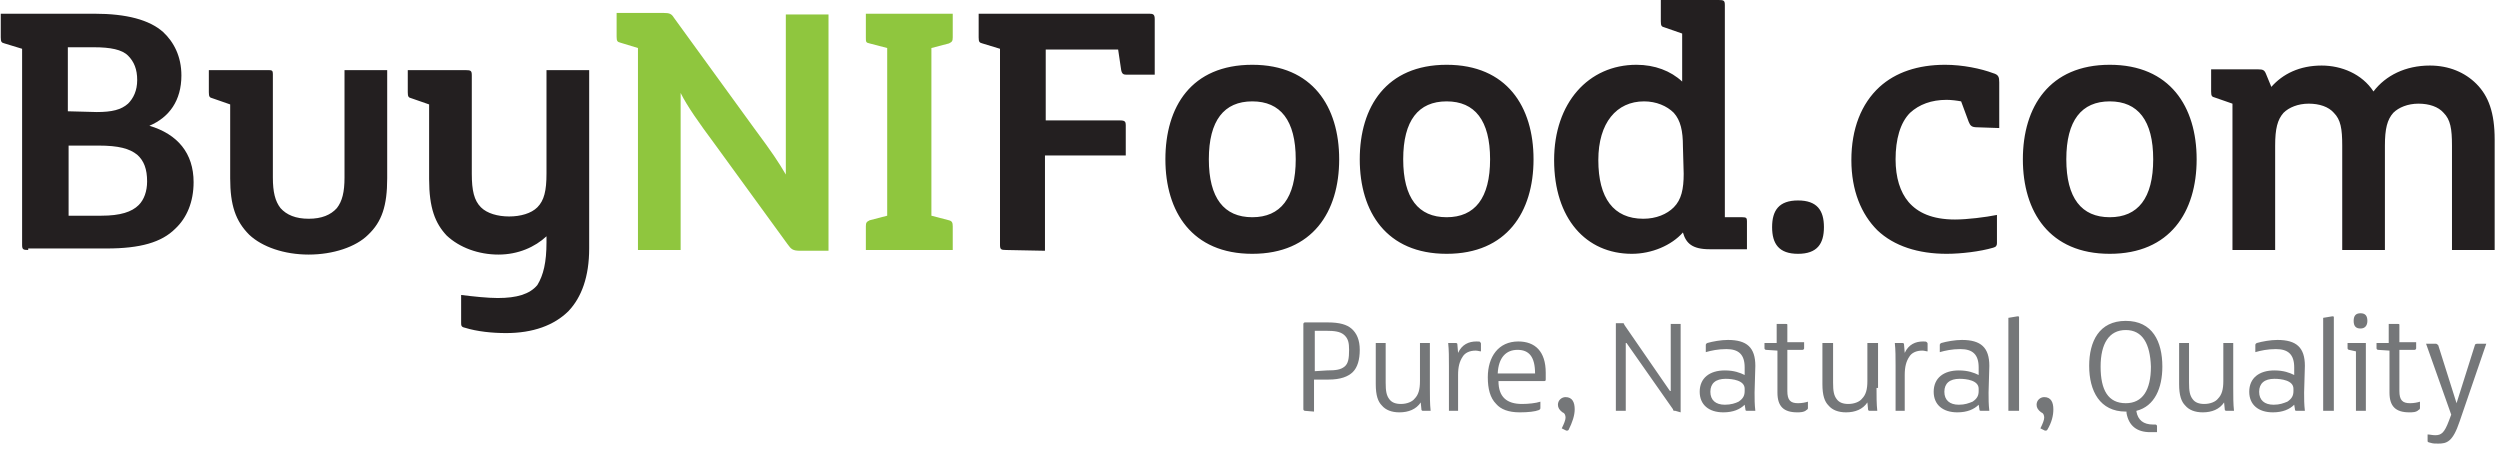 <svg xmlns="http://www.w3.org/2000/svg" width="328" height="59" viewBox="0 0 328 59">
  <g fill="none">
    <g fill="#231F20" transform="translate(0 1)">
      <path d="M3.7 31.8C3 31.8 2.9 31.7 2.9 31.1L2.9 5.4.6 4.7C.2 4.6.1 4.5.1 3.9L.1.8 12.4.8C16.6.8 19.6 1.6 21.4 3.2 22.8 4.5 23.8 6.4 23.8 8.9 23.8 12.2 22.2 14.4 19.6 15.5 23.3 16.6 25.4 19.1 25.4 22.9 25.4 25.5 24.5 27.6 23 29 21.2 30.8 18.4 31.6 14 31.6L3.7 31.6 3.7 31.8zM12.7 13.7C14.7 13.7 15.9 13.4 16.8 12.6 17.5 11.9 18 10.9 18 9.5 18 8.1 17.6 7.1 16.8 6.3 16 5.5 14.5 5.2 12.3 5.2L8.9 5.2 8.9 13.6 12.7 13.7zM13.3 27.3C15.8 27.3 17.3 26.8 18.2 25.9 18.9 25.2 19.3 24.1 19.3 22.8 19.3 21.2 18.9 20.1 18 19.3 17 18.5 15.6 18.1 12.9 18.1L9 18.1 9 27.3C9 27.3 13.3 27.3 13.3 27.3zM45.2 8.2L50.8 8.2 50.8 22.4C50.8 26 50.1 28.1 48.3 29.8 46.7 31.4 43.7 32.4 40.5 32.4 37.3 32.4 34.4 31.4 32.7 29.8 30.9 28 30.2 25.9 30.2 22.4L30.2 12.7 27.9 11.9C27.5 11.8 27.4 11.7 27.4 11.1L27.4 8.2 35.3 8.2C35.7 8.2 35.8 8.3 35.8 8.7L35.8 22.3C35.8 24.2 36.1 25.4 36.8 26.3 37.6 27.2 38.8 27.7 40.5 27.7 42.2 27.7 43.4 27.2 44.2 26.3 44.9 25.4 45.2 24.2 45.2 22.3L45.2 8.2zM71.7 30.8L71.7 30C70.2 31.4 68 32.4 65.4 32.4 62.8 32.4 60.3 31.5 58.6 29.9 57.1 28.3 56.3 26.3 56.3 22.5L56.3 12.7 54 11.9C53.6 11.8 53.5 11.7 53.5 11.1L53.5 8.2 61.1 8.2C61.8 8.2 61.9 8.3 61.9 8.9L61.9 21.8C61.9 24 62.2 25.3 63.1 26.2 63.9 27 65.3 27.4 66.8 27.4 68.3 27.4 69.7 27 70.5 26.2 71.4 25.3 71.7 24 71.7 21.8L71.7 8.2 77.3 8.2 77.3 31.6C77.3 35.3 76.3 38 74.6 39.8 72.7 41.7 69.9 42.7 66.4 42.7 64.6 42.7 62.6 42.5 61 42 60.5 41.9 60.5 41.7 60.5 41.3L60.5 37.7C62.1 37.9 64 38.1 65.3 38.1 67.8 38.1 69.5 37.6 70.5 36.4 71.3 35.1 71.7 33.4 71.7 30.8z"/>
    </g>
    <g fill="#8FC63E" transform="translate(80 1)">
      <path d="M19 15.9C21.3 19 22.1 20.2 23.1 21.9L23.1.9 28.7.9 28.7 31.9 25 31.9C24 31.9 23.8 31.7 23.3 31L13.7 17.8C11.7 15.1 10.2 13 9.3 11.2L9.3 31.8 3.7 31.8 3.7 5.3 1.4 4.6C1 4.5.9 4.4.9 3.8L.9.7 7.1.7C7.8.7 8.1.8 8.4 1.3L19 15.9zM33.6 28.7C33.6 28.2 33.7 28.1 34.1 27.9L36.4 27.3 36.4 5.3 34.1 4.7C33.6 4.6 33.6 4.5 33.6 3.9L33.6.8 45 .8 45 3.9C45 4.4 44.9 4.5 44.5 4.7L42.2 5.3 42.2 27.3 44.5 27.9C44.9 28 45 28.2 45 28.7L45 31.8 33.6 31.8 33.6 28.7z"/>
    </g>
    <path fill="#231F20" d="M132,32.8 C131.3,32.8 131.2,32.7 131.2,32.1 L131.2,6.4 L128.9,5.7 C128.5,5.6 128.4,5.5 128.4,4.9 L128.4,1.8 L150.8,1.8 C151.3,1.8 151.5,1.9 151.5,2.5 L151.5,9.8 L147.8,9.8 C147.4,9.8 147.2,9.7 147.1,9.2 L146.7,6.5 L137.2,6.5 L137.2,15.8 L147,15.8 C147.6,15.8 147.7,16 147.7,16.4 L147.7,20.4 L137.1,20.4 L137.1,32.9 L132,32.8 Z"/>
    <g fill="#231F20" transform="translate(152)">
      <path d="M12.3 8.5C20.2 8.5 23.7 14 23.7 20.9 23.7 27.8 20.2 33.3 12.3 33.3 4.4 33.3.9 27.8.9 20.9.9 14 4.3 8.5 12.3 8.5zM12.3 13.3C8.6 13.3 6.6 15.8 6.6 20.9 6.6 26 8.6 28.5 12.3 28.5 16 28.5 18 26 18 20.9 18 15.8 16 13.3 12.3 13.3zM37.8 8.5C45.7 8.5 49.2 14 49.2 20.9 49.2 27.8 45.7 33.3 37.8 33.3 29.9 33.3 26.4 27.8 26.4 20.9 26.4 14 29.9 8.5 37.8 8.5zM37.8 13.3C34.1 13.3 32.1 15.8 32.1 20.9 32.1 26 34.1 28.5 37.8 28.5 41.5 28.5 43.5 26 43.5 20.9 43.5 15.8 41.5 13.3 37.8 13.3zM62.1 33.3C56.1 33.3 51.9 28.7 51.9 21 51.9 13.5 56.4 8.5 62.7 8.5 65.1 8.5 67.2 9.3 68.7 10.7L68.7 4.4 66.4 3.6C66 3.5 65.9 3.4 65.9 2.8L65.9 0 73.5 0C74.2 0 74.3.1 74.3.7L74.3 28.5 76.6 28.5C77.1 28.5 77.2 28.6 77.2 29L77.2 32.7 72.3 32.7C70 32.7 69.2 31.9 68.8 30.5 67.3 32.2 64.7 33.3 62.1 33.3zM68.8 19.2C68.8 17.2 68.5 15.8 67.6 14.8 66.7 13.9 65.3 13.3 63.7 13.3 60.1 13.3 57.7 16.1 57.7 21 57.7 26 59.7 28.7 63.6 28.7 65.3 28.7 66.7 28.1 67.6 27.2 68.6 26.2 68.9 24.8 68.9 22.8L68.8 19.2zM83.9 33.3C81.4 33.3 80.5 32 80.5 29.8 80.5 27.6 81.4 26.3 83.9 26.3 86.4 26.3 87.3 27.6 87.3 29.8 87.3 32 86.4 33.3 83.9 33.3zM107.4 16.7C106.7 16.7 106.5 16.5 106.3 16L105.3 13.3C104.8 13.2 104 13.1 103.4 13.1 101.4 13.1 99.8 13.7 98.6 14.8 97.3 16.1 96.7 18.3 96.7 20.9 96.7 23.3 97.3 25.2 98.4 26.5 99.6 27.9 101.5 28.8 104.5 28.8 106.1 28.8 108.5 28.5 110 28.2L110 31.9C110 32.2 109.9 32.4 109.5 32.5 107.8 33 105.3 33.3 103.4 33.3 99.7 33.3 96.5 32.3 94.3 30.2 92.2 28.1 90.9 25 90.9 21 90.9 16.9 92.2 13.6 94.6 11.4 96.7 9.5 99.6 8.5 103.2 8.5 105.5 8.5 107.9 9 109.5 9.6 110.2 9.8 110.3 10.1 110.3 10.8L110.3 16.8 107.4 16.7zM124.8 8.5C132.7 8.5 136.2 14 136.2 20.9 136.2 27.8 132.7 33.3 124.8 33.3 116.9 33.3 113.4 27.8 113.4 20.9 113.4 14 116.9 8.5 124.8 8.5zM124.8 13.3C121.1 13.3 119.1 15.8 119.1 20.9 119.1 26 121.1 28.5 124.8 28.5 128.5 28.5 130.5 26 130.5 20.9 130.5 15.8 128.5 13.3 124.8 13.3zM160.9 32.8L155.3 32.8 155.3 19.1C155.3 16.9 155.1 15.7 154.2 14.8 153.5 14 152.3 13.6 150.9 13.6 149.5 13.6 148.3 14.1 147.6 14.8 146.8 15.7 146.5 16.9 146.5 19.1L146.5 32.8 140.9 32.8 140.9 13.6 138.6 12.8C138.2 12.7 138.1 12.6 138.1 12L138.1 9.1 144.3 9.1C144.9 9.1 145.1 9.2 145.3 9.7L146 11.4C147.5 9.7 149.7 8.6 152.6 8.6 155.2 8.6 157.9 9.7 159.4 12 161 9.9 163.6 8.6 166.8 8.6 169.3 8.6 171.4 9.5 172.9 11 174.5 12.6 175.3 14.8 175.3 18.3L175.3 32.8 169.7 32.8 169.7 19.1C169.7 16.9 169.5 15.7 168.6 14.8 167.9 14 166.7 13.6 165.3 13.6 163.9 13.6 162.7 14.1 162 14.8 161.2 15.7 160.9 16.9 160.9 19.1 160.9 19.2 160.9 32.8 160.9 32.8z"/>
    </g>
    <g fill="#757779" transform="translate(171 42)">
      <path d="M.2 11.9C.1 11.9 0 11.8 0 11.7L0 .5C0 .4.1.3.2.3L3.2.3C4.8.3 5.7.6 6.3 1.1 7 1.7 7.4 2.6 7.4 3.9 7.4 5.2 7.1 6.2 6.5 6.8 5.9 7.4 4.9 7.8 3.3 7.8L1.4 7.8 1.4 12 .2 11.9zM3.1 6.6C4.3 6.6 4.9 6.5 5.4 6.1 5.9 5.7 6 5 6 3.9 6 3 5.9 2.4 5.3 1.9 4.8 1.5 4.1 1.4 3 1.4L1.5 1.4 1.5 6.7 3.1 6.6zM16.6 8.9C16.6 10 16.6 11 16.7 11.9L15.7 11.9C15.6 11.9 15.6 11.9 15.5 11.8L15.4 10.8C14.8 11.7 13.8 12.1 12.6 12.1 11.6 12.1 10.8 11.8 10.3 11.2 9.8 10.7 9.5 9.9 9.5 8.4L9.5 3 10.8 3 10.8 8.2C10.8 9.3 10.9 9.9 11.3 10.4 11.6 10.8 12.1 11 12.8 11 13.6 11 14.3 10.7 14.6 10.3 15.1 9.8 15.3 9.1 15.3 8L15.3 3 16.6 3 16.6 8.9zM19.1 11.9L19.1 6C19.1 4.9 19.1 3.9 19 3L20 3C20.1 3 20.1 3 20.2 3.1L20.3 4.3C20.8 3.2 21.7 2.8 22.7 2.8 23 2.8 23.2 2.8 23.2 2.9 23.3 3 23.3 3 23.3 3.1L23.3 4.1C23.1 4.1 22.9 4 22.6 4 21.8 4 21.2 4.3 20.9 4.8 20.5 5.4 20.3 6.1 20.3 7.2L20.3 11.9 19.1 11.9z"/>
    </g>
    <g fill="#757779" transform="translate(195 42)">
      <path d="M4.7 11C5.5 11 6.5 10.9 7.1 10.7L7.1 11.5C7.1 11.6 7.1 11.7 6.9 11.8 6.4 12 5.5 12.1 4.4 12.1 2.9 12.1 1.9 11.7 1.3 11 .5 10.2.2 9 .2 7.5.2 4.8 1.6 2.8 4.2 2.8 6.4 2.8 7.8 4.1 7.8 6.9 7.8 7.2 7.8 7.6 7.8 7.8 7.8 8 7.7 8 7.5 8L1.6 8C1.6 10.1 2.7 11 4.7 11zM4.1 3.9C2.6 3.9 1.6 4.9 1.5 7L6.4 7C6.4 4.8 5.6 3.9 4.1 3.9zM10.8 14.4C10.7 14.5 10.7 14.5 10.5 14.5L9.9 14.2C10.2 13.6 10.4 13.1 10.4 12.8 10.4 12.5 10.3 12.2 10 12.1 9.6 11.8 9.4 11.5 9.4 11.1 9.4 10.5 9.9 10.1 10.4 10.1 11.3 10.1 11.6 10.8 11.6 11.7 11.6 12.5 11.3 13.4 10.8 14.4zM24.8 11.9C24.6 11.9 24.5 11.9 24.5 11.7L18.4 3 18.3 3 18.3 11.9 17 11.9 17 .4 17.8.4C18 .4 18.1.4 18.1.6L24.1 9.3 24.2 9.3 24.2.5 25.5.5 25.5 12.1 24.8 11.9zM35.2 9.5C35.2 10.4 35.2 11 35.3 11.9L34.2 11.9C34 11.9 34 11.8 34 11.7L33.9 11.1C33.3 11.7 32.4 12.1 31.1 12.1 29.2 12.1 28 11.1 28 9.4 28 7.6 29.3 6.6 31.3 6.6 32.5 6.6 33.3 6.9 33.9 7.2L33.9 6.2C33.9 4.5 33.1 3.8 31.5 3.8 30.4 3.8 29.5 4 28.8 4.2L28.8 3.3C28.8 3.2 28.8 3.1 29 3 29.7 2.8 30.8 2.6 31.7 2.6 34.2 2.6 35.3 3.6 35.3 6L35.2 9.5zM33.9 9C33.9 7.9 32.3 7.7 31.4 7.7 30.1 7.7 29.4 8.3 29.4 9.4 29.4 10.5 30.1 11.1 31.3 11.1 32.1 11.1 32.7 10.9 33.1 10.7 33.7 10.3 33.9 9.9 33.9 9.3L33.9 9zM40.8 12.1C39 12.1 38.2 11.3 38.2 9.5L38.2 4 36.7 3.9C36.6 3.9 36.5 3.8 36.5 3.7L36.5 3 38.1 3 38.1.5 39.3.5C39.4.5 39.5.5 39.5.6L39.5 2.9 41.7 2.9 41.7 3.7C41.7 3.8 41.6 3.9 41.5 3.9L39.5 3.9 39.5 9.3C39.5 10.5 39.9 10.9 40.9 10.9 41.4 10.9 41.9 10.8 42.2 10.7L42.2 11.5C42.2 11.6 42.2 11.7 42 11.8 41.7 12.1 41.1 12.1 40.8 12.1zM51.2 8.9C51.2 10 51.2 11 51.3 11.9L50.3 11.9C50.2 11.9 50.2 11.9 50.1 11.8L50 10.8C49.4 11.7 48.4 12.1 47.2 12.1 46.2 12.1 45.4 11.8 44.9 11.2 44.4 10.7 44.1 9.9 44.1 8.4L44.1 3 45.5 3 45.5 8.2C45.5 9.3 45.6 9.9 46 10.4 46.3 10.8 46.8 11 47.5 11 48.3 11 49 10.7 49.3 10.3 49.8 9.8 50 9.1 50 8L50 3 51.4 3 51.4 8.9C51.4 8.9 51.2 8.9 51.2 8.9zM53.7 11.9L53.7 6C53.7 4.9 53.7 3.9 53.6 3L54.6 3C54.7 3 54.7 3 54.8 3.1L54.9 4.3C55.4 3.2 56.3 2.8 57.3 2.8 57.6 2.8 57.7 2.8 57.8 2.9 57.9 3 57.9 3 57.9 3.1L57.9 4.1C57.7 4.1 57.5 4 57.2 4 56.4 4 55.8 4.3 55.5 4.8 55.1 5.4 54.9 6.1 54.9 7.2L54.9 11.9 53.7 11.9z"/>
    </g>
    <g fill="#757779" transform="translate(253 41)">
      <path d="M7.9 10.5C7.9 11.4 7.9 12 8 12.9L6.9 12.9C6.7 12.9 6.7 12.8 6.7 12.7L6.6 12.1C6 12.7 5.1 13.1 3.8 13.1 1.9 13.1.7 12.1.7 10.4.7 8.6 2 7.6 4 7.6 5.2 7.6 6 7.9 6.6 8.2L6.6 7.2C6.6 5.5 5.8 4.8 4.2 4.8 3.1 4.8 2.2 5 1.5 5.2L1.5 4.3C1.5 4.2 1.5 4.1 1.7 4 2.4 3.8 3.5 3.6 4.4 3.6 6.9 3.6 8 4.6 8 7L7.9 10.5zM6.6 10C6.6 8.9 5 8.7 4.1 8.7 2.8 8.7 2.1 9.3 2.1 10.4 2.1 11.5 2.8 12.1 4 12.1 4.8 12.1 5.3 11.9 5.8 11.7 6.4 11.3 6.6 10.9 6.6 10.3L6.6 10zM10.5.7L11.7.5C11.8.5 11.9.5 11.9.6L11.9 12.9 10.5 12.9 10.5.7zM15.6 15.4C15.5 15.5 15.5 15.5 15.3 15.5L14.7 15.2C15 14.6 15.2 14.1 15.2 13.8 15.2 13.5 15.1 13.2 14.8 13.1 14.4 12.8 14.2 12.5 14.2 12.1 14.2 11.5 14.7 11.1 15.2 11.1 16.1 11.1 16.4 11.8 16.4 12.7 16.4 13.5 16.2 14.4 15.6 15.4zM25.9 1.1C29.4 1.1 30.7 3.8 30.7 7.1 30.7 9.9 29.7 12.3 27.3 12.9L27.3 13C27.5 14.1 28.2 14.7 29.5 14.7L29.8 14.7C29.9 14.7 30 14.8 30 14.9L30 15.7 29.1 15.7C27.4 15.7 26.3 14.9 26 13.2L26 13 25.9 13C22.5 13 21.1 10.3 21.1 7 21.1 3.8 22.4 1.1 25.9 1.1zM25.9 2.3C23.7 2.3 22.6 4.1 22.6 7.1 22.6 10.2 23.6 11.9 25.9 11.9 28.1 11.9 29.2 10.2 29.2 7.1 29.1 4.1 28.1 2.3 25.9 2.3zM40 9.9C40 11 40 12 40.1 12.9L39.1 12.9C39 12.9 39 12.9 38.9 12.8L38.8 11.8C38.2 12.7 37.2 13.1 36 13.1 35 13.1 34.2 12.8 33.7 12.2 33.2 11.7 32.9 10.9 32.9 9.4L32.9 4 34.2 4 34.2 9.2C34.2 10.3 34.3 10.9 34.7 11.4 35 11.8 35.5 12 36.2 12 37 12 37.7 11.7 38 11.3 38.5 10.8 38.7 10.1 38.7 9L38.7 4 40 4 40 9.9zM49.3 10.5C49.3 11.4 49.3 12 49.4 12.9L48.3 12.9C48.1 12.9 48.1 12.8 48.1 12.7L48 12.1C47.4 12.7 46.5 13.1 45.2 13.1 43.3 13.1 42.1 12.1 42.1 10.4 42.1 8.6 43.4 7.6 45.4 7.6 46.6 7.6 47.4 7.9 48 8.2L48 7.2C48 5.5 47.2 4.8 45.6 4.8 44.5 4.8 43.6 5 42.9 5.2L42.9 4.3C42.9 4.2 42.9 4.1 43.1 4 43.8 3.8 44.9 3.6 45.8 3.6 48.3 3.6 49.4 4.6 49.4 7L49.3 10.5zM47.9 10C47.9 8.9 46.3 8.7 45.4 8.7 44.1 8.7 43.4 9.3 43.4 10.4 43.4 11.5 44.1 12.1 45.3 12.1 46.1 12.1 46.6 11.9 47.1 11.7 47.7 11.3 47.9 10.9 47.9 10.3L47.9 10zM51.8.7L53 .5C53.1.5 53.2.5 53.2.6L53.2 12.9 51.8 12.9 51.8.7zM55 4L57.4 4 57.4 12.9 56.1 12.9 56.1 5.1 55.2 4.9C55.1 4.9 55 4.8 55 4.7L55 4zM56.7 2.1C56.1 2.1 55.8 1.8 55.8 1.1 55.8.4 56.1.1 56.7.1 57.3.1 57.6.4 57.6 1.1 57.6 1.7 57.3 2.1 56.7 2.1zM63.1 13.1C61.3 13.1 60.5 12.3 60.5 10.5L60.5 5 59 4.9C58.9 4.9 58.8 4.8 58.8 4.7L58.8 4 60.4 4 60.4 1.5 61.6 1.5C61.7 1.5 61.8 1.5 61.8 1.6L61.8 3.9 64 3.9 64 4.7C64 4.8 63.9 4.9 63.8 4.9L61.8 4.9 61.8 10.3C61.8 11.5 62.2 11.9 63.2 11.9 63.7 11.9 64.2 11.8 64.5 11.7L64.5 12.5C64.5 12.6 64.5 12.7 64.3 12.8 64 13.1 63.5 13.1 63.1 13.1z"/>
    </g>
    <path fill="#757779" d="M318.5,57.8 L318.5,57 C318.8,57 319.1,57.1 319.5,57.1 C320.3,57.1 320.7,56.8 321.3,55.2 L321.6,54.4 L318.3,45.1 L319.6,45.1 C319.7,45.1 319.8,45.2 319.9,45.3 L322.3,52.9 L324.7,45.3 C324.7,45.2 324.8,45.1 325,45.1 L326.2,45.1 L322.7,55.3 C321.8,58 321,58.2 319.9,58.2 C319.5,58.2 319.2,58.2 318.9,58.1 C318.5,58 318.5,58 318.5,57.8 Z"/>
  </g>
</svg>
